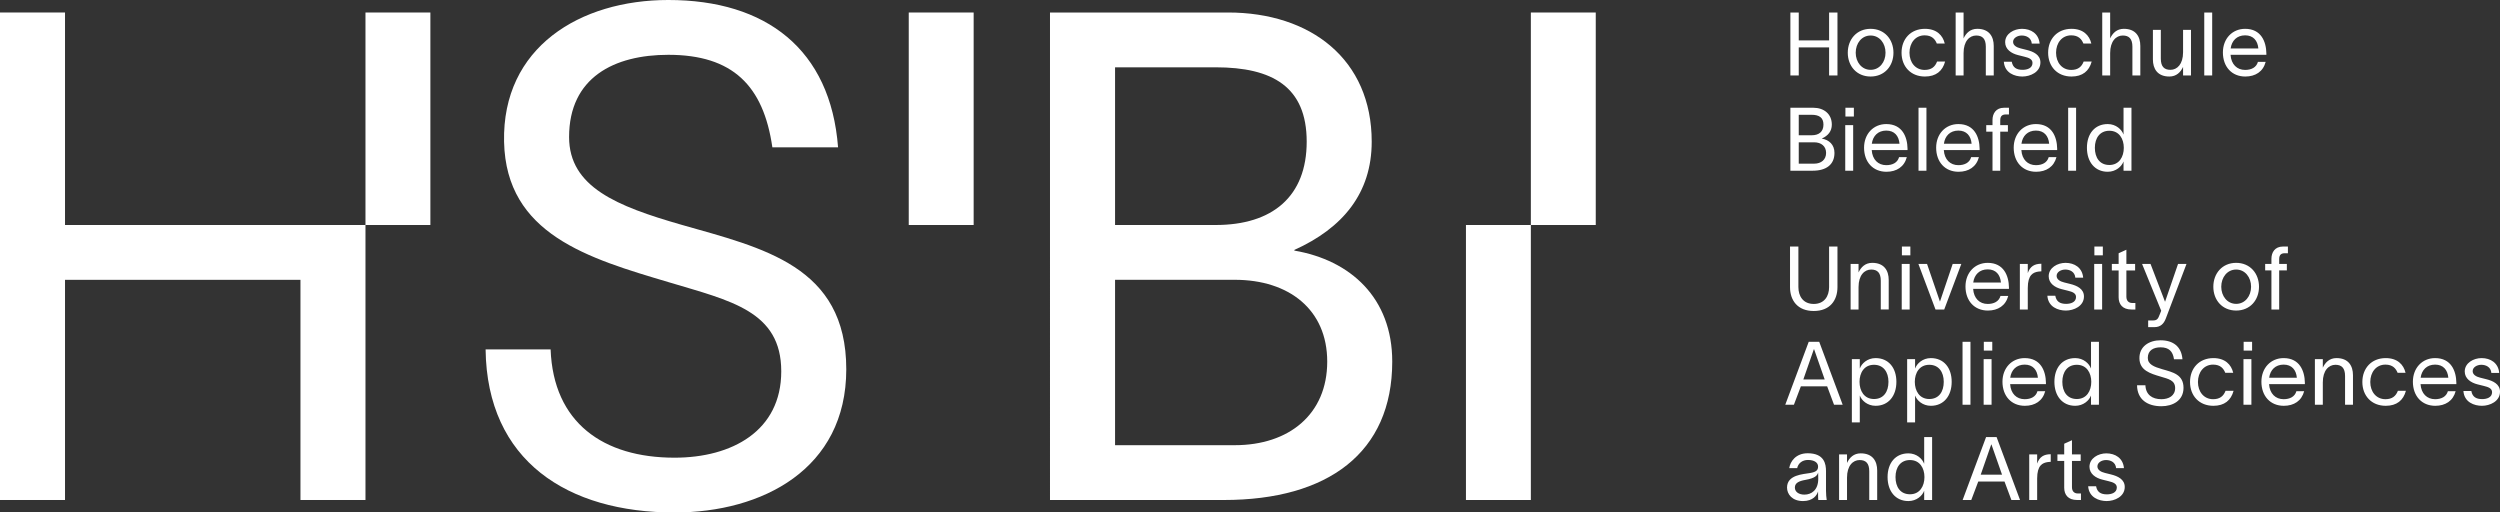 <?xml version="1.0" encoding="utf-8"?>
<!-- Generator: Adobe Illustrator 26.0.3, SVG Export Plug-In . SVG Version: 6.00 Build 0)  -->
<svg version="1.1" id="Ebene_1" xmlns="http://www.w3.org/2000/svg" xmlns:xlink="http://www.w3.org/1999/xlink" x="0px" y="0px"
	 viewBox="0 0 283.465 58.11" style="enable-background:new 0 0 283.465 58.11;" xml:space="preserve">
<rect x="0" y="0" width="283.465" height="58.11" fill="#333333" stroke="none"/>
<style type="text/css">
	.st0{clip-path:url(#SVGID_00000136392144497720436660000000164253867134819724_);fill:#FFFFFF;}
	.st1{fill:#FFFFFF;}
	.st2{clip-path:url(#SVGID_00000125582089036259991880000005734514553968992154_);fill:#FFFFFF;}
	.st3{clip-path:url(#SVGID_00000011028580986638149310000013968727454562596743_);fill:#FFFFFF;}
	.st4{clip-path:url(#SVGID_00000113322208214438500380000015891667665053096617_);fill:#FFFFFF;}
	.st5{clip-path:url(#SVGID_00000101818410195971725890000017132000874672003204_);fill:#FFFFFF;}
	.st6{clip-path:url(#SVGID_00000070114995270888073080000008218141632433150875_);fill:#FFFFFF;}
	.st7{clip-path:url(#SVGID_00000080198804856242700180000002200613069748811949_);fill:#FFFFFF;}
	.st8{clip-path:url(#SVGID_00000034070992504774339770000015043902758346240649_);fill:#FFFFFF;}
	.st9{clip-path:url(#SVGID_00000125589608449093141920000017533130525513622701_);fill:#FFFFFF;}
	.st10{clip-path:url(#SVGID_00000145759155071707701220000010769186776017676947_);fill:#FFFFFF;}
	.st11{clip-path:url(#SVGID_00000015337074506246573160000003069495221209062568_);fill:#FFFFFF;}
	.st12{clip-path:url(#SVGID_00000061459706534267371460000000557726514302652324_);fill:#FFFFFF;}
	.st13{clip-path:url(#SVGID_00000018919445873344089400000017159885532262285501_);fill:#FFFFFF;}
</style>
<g>
	<defs>
		<rect id="SVGID_00000005966274529547146560000000828345753836313768_" y="0" width="283.465" height="58.11"/>
	</defs>
	<clipPath id="SVGID_00000107547038225865332620000003595216342003075722_">
		<use xlink:href="#SVGID_00000005966274529547146560000000828345753836313768_"  style="overflow:visible;"/>
	</clipPath>
	<path style="clip-path:url(#SVGID_00000107547038225865332620000003595216342003075722_);fill:#FFFFFF;" d="M62.432,39.62
		h-7.372c0.155,12.663,9.312,18.49,21.418,18.49c9.933,0,19.478-4.895,19.478-16.237c0-11.731-9.467-13.751-18.702-16.392
		c-7.295-2.098-12.727-4.273-12.727-9.944c0-6.759,5.122-9.323,11.253-9.323c7.294,0,10.786,3.496,11.795,10.488h7.45
		c-0.854-11.109-8.148-16.703-19.245-16.703c-10.011,0-18.858,5.361-18.625,16.082c0.233,10.488,9.545,13.207,18.702,15.926
		c6.984,2.097,12.727,3.262,12.727,10.099c0,6.759-5.587,9.789-12.106,9.789C68.407,51.895,62.742,47.934,62.432,39.62"/>
	<path style="clip-path:url(#SVGID_00000107547038225865332620000003595216342003075722_);fill:#FFFFFF;" d="M126.432,25.512
		v-17.88h11.408c6.441,0,10.321,2.215,10.321,8.43s-3.88,9.45-10.321,9.45H126.432z M126.432,50.478v-18.753h13.581
		c6.13,0,10.476,3.371,10.476,9.275c0,5.982-4.346,9.478-10.476,9.478H126.432z M119.055,56.693h19.716
		c11.796,0,19.09-5.36,19.09-15.693c0-7.225-4.733-11.498-11.097-12.585v-0.078c5.51-2.486,8.769-6.448,8.769-12.275
		c0-9.322-6.906-14.645-16.296-14.645h-20.182V56.693z"/>
</g>
<polygon class="st1" points="0,1.417 0,56.692 7.372,56.692 7.372,31.728 34.068,31.728 34.068,56.692 41.44,56.692 
	41.44,25.512 7.372,25.512 7.372,1.417 "/>
<rect x="41.44" y="1.418" class="st1" width="7.359" height="24.094"/>
<rect x="166.218" y="25.512" class="st1" width="7.359" height="31.181"/>
<rect x="173.577" y="1.418" class="st1" width="7.359" height="24.094"/>
<rect x="103.039" y="1.418" class="st1" width="7.359" height="24.094"/>
<g>
	<defs>
		<rect id="SVGID_00000074416064940199139500000010631486979098624931_" y="0" width="283.465" height="58.11"/>
	</defs>
	<clipPath id="SVGID_00000084532313562753633550000011406154301113736878_">
		<use xlink:href="#SVGID_00000074416064940199139500000010631486979098624931_"  style="overflow:visible;"/>
	</clipPath>
	<path style="clip-path:url(#SVGID_00000084532313562753633550000011406154301113736878_);fill:#FFFFFF;" d="M239.938,53.083
		h0.889c-0.1-1.14-0.989-1.679-2-1.679c-0.91,0-1.909,0.549-1.909,1.519c0,0.8,0.689,1.27,1.459,1.46l0.721,0.18
		c0.49,0.121,0.92,0.271,0.92,0.711c0,0.6-0.61,0.78-1.121,0.78c-0.7,0-1.11-0.26-1.23-0.92h-0.899
		c0.09,1.279,1.229,1.679,2.1,1.679c0.9,0,2.049-0.499,2.049-1.599c0-0.861-0.789-1.231-1.569-1.421l-0.681-0.17
		c-0.45-0.11-0.85-0.34-0.85-0.74c0-0.44,0.49-0.72,0.98-0.72C239.318,52.163,239.878,52.413,239.938,53.083
		 M234.932,55.243v-2.981h0.99v-0.739h-0.99v-1.61l-0.879,0.4v1.21h-0.77v0.739h0.77v3.041c0,0.8,0.45,1.389,1.449,1.389h0.45
		v-0.739h-0.36C235.192,55.953,234.932,55.703,234.932,55.243 M230.985,51.523h-0.899v5.169h0.899v-2.44
		c0-1.5,0.61-1.77,1.21-1.86c0.13-0.02,0.29-0.03,0.33-0.03v-0.859c-0.78,0-1.28,0.3-1.54,1.059V51.523z M224.585,53.824
		l1.19-3.421h0.03l1.199,3.421H224.585z M223.515,56.693l0.79-2.09h2.979l0.78,2.09h0.98l-2.66-7.139h-1.189l-2.66,7.139
		H223.515z M214.924,54.093c0-1.12,0.58-1.93,1.641-1.93c1.12,0,1.64,0.92,1.64,1.93c0,1.021-0.52,1.951-1.64,1.951
		C215.474,56.044,214.924,55.214,214.924,54.093 M216.385,51.404c-1.461,0-2.36,1.089-2.36,2.689
		c0,1.601,0.899,2.72,2.36,2.72c0.94,0,1.59-0.619,1.78-1.149h0.01v1.029h0.899v-7.139h-0.899v3.019h-0.01
		C217.975,52.032,217.325,51.404,216.385,51.404 M208.527,56.693h0.899v-2.54c0-1.35,0.67-1.99,1.431-1.99
		c0.7,0,1.09,0.36,1.09,1.27v3.26h0.899v-3.35c0-1.05-0.509-1.939-1.869-1.939c-0.801,0-1.281,0.499-1.551,1.089v-0.969h-0.899
		V56.693z M203.513,55.283c0-0.52,0.45-0.741,1.201-0.871c1.12-0.2,1.34-0.5,1.44-0.84l0.01,0.72c0,1.281-0.78,1.791-1.57,1.791
		C203.963,56.084,203.513,55.773,203.513,55.283 M202.874,53.083h0.899c0.12-0.56,0.591-0.93,1.221-0.93
		c0.74,0,1.15,0.31,1.15,0.74c0,0.43-0.22,0.62-0.9,0.74c-0.78,0.14-2.62,0.19-2.62,1.651c0,0.74,0.57,1.529,1.81,1.529
		c1.15,0,1.58-0.669,1.7-1.069h0.01v0.199c0,0.29,0,0.5,0.02,0.75h0.959c-0.04-0.25-0.08-0.66-0.08-1.05v-2.22
		c0-0.8-0.18-2.029-2.079-2.029C203.613,51.394,202.984,52.333,202.874,53.083"/>
	<path style="clip-path:url(#SVGID_00000084532313562753633550000011406154301113736878_);fill:#FFFFFF;" d="M282.486,42.282
		h0.889c-0.1-1.14-0.989-1.679-1.999-1.679c-0.911,0-1.91,0.549-1.91,1.519c0,0.801,0.689,1.271,1.459,1.461l0.721,0.18
		c0.49,0.12,0.92,0.27,0.92,0.71c0,0.6-0.61,0.78-1.12,0.78c-0.701,0-1.111-0.26-1.231-0.92h-0.899c0.09,1.28,1.229,1.679,2.1,1.679
		c0.9,0,2.049-0.499,2.049-1.599c0-0.86-0.789-1.23-1.569-1.42l-0.68-0.171c-0.451-0.11-0.851-0.34-0.851-0.74
		c0-0.44,0.49-0.72,0.981-0.72C281.866,41.362,282.426,41.612,282.486,42.282 M274.466,42.833
		c0.12-0.891,0.711-1.491,1.641-1.491c0.92,0,1.42,0.59,1.5,1.491H274.466z M278.436,44.353h-0.879
		c-0.18,0.64-0.76,0.91-1.45,0.91c-0.92,0-1.581-0.63-1.651-1.711h4.06v-0.16c-0.02-1.329-0.589-2.789-2.409-2.789
		c-1.461,0-2.519,1.119-2.519,2.679c0,1.621,1.008,2.73,2.539,2.73C277.277,46.012,278.147,45.453,278.436,44.353
		 M272.796,44.313h-0.91c-0.23,0.61-0.66,0.95-1.41,0.95c-1.05,0-1.72-0.85-1.72-1.95c0-1.111,0.67-1.971,1.72-1.971
		c0.84,0,1.19,0.46,1.38,0.93h0.9c-0.22-0.94-0.93-1.669-2.25-1.669c-1.61,0-2.648,1.149-2.648,2.71c0,1.56,1.038,2.699,2.648,2.699
		C271.756,46.012,272.506,45.393,272.796,44.313 M262.477,45.892h0.898v-2.54c0-1.35,0.671-1.99,1.431-1.99
		c0.7,0,1.091,0.36,1.091,1.27v3.26h0.898v-3.35c0-1.05-0.509-1.939-1.869-1.939c-0.8,0-1.281,0.499-1.551,1.089v-0.969h-0.898
		V45.892z M257.29,42.833c0.12-0.891,0.711-1.491,1.641-1.491c0.92,0,1.421,0.59,1.501,1.491H257.29z M261.261,44.353
		h-0.879c-0.18,0.64-0.761,0.91-1.451,0.91c-0.92,0-1.581-0.63-1.651-1.711h4.06v-0.16c-0.02-1.329-0.589-2.789-2.409-2.789
		c-1.461,0-2.519,1.119-2.519,2.679c0,1.621,1.008,2.73,2.539,2.73C260.102,46.012,260.971,45.453,261.261,44.353
		 M254.378,45.892h0.899v-5.169h-0.899V45.892z M255.356,38.753h-0.959v0.999h0.959V38.753z M253.256,44.313h-0.91
		c-0.23,0.61-0.66,0.95-1.41,0.95c-1.05,0-1.72-0.85-1.72-1.95c0-1.111,0.67-1.971,1.72-1.971c0.84,0,1.19,0.46,1.38,0.93h0.9
		c-0.22-0.94-0.93-1.669-2.25-1.669c-1.61,0-2.648,1.149-2.648,2.71c0,1.56,1.038,2.699,2.648,2.699
		C252.216,46.012,252.966,45.393,253.256,44.313 M243.26,43.683h-0.949c0.02,1.63,1.199,2.379,2.759,2.379
		c1.281,0,2.51-0.629,2.51-2.089c0-1.51-1.219-1.77-2.41-2.11c-0.94-0.271-1.64-0.551-1.64-1.281c0-0.87,0.66-1.2,1.45-1.2
		c0.941,0,1.391,0.45,1.521,1.35h0.959c-0.11-1.43-1.049-2.149-2.48-2.149c-1.29,0-2.429,0.689-2.399,2.069
		c0.03,1.351,1.229,1.701,2.409,2.051c0.901,0.27,1.641,0.42,1.641,1.3c0,0.87-0.72,1.26-1.561,1.26
		C244.03,45.263,243.3,44.753,243.26,43.683 M233.84,43.293c0-1.121,0.58-1.931,1.64-1.931
		c1.121,0,1.641,0.92,1.641,1.931c0,1.02-0.52,1.95-1.641,1.95C234.39,45.243,233.84,44.413,233.84,43.293
		 M235.3,40.603c-1.46,0-2.359,1.089-2.359,2.69c0,1.6,0.899,2.719,2.359,2.719c0.941,0,1.591-0.619,1.781-1.149h0.01v1.029
		h0.899v-7.139h-0.899v3.019h-0.01C236.891,41.232,236.241,40.603,235.3,40.603 M227.93,42.833
		c0.12-0.891,0.71-1.491,1.64-1.491c0.921,0,1.421,0.59,1.501,1.491H227.93z M231.9,44.353h-0.879
		c-0.18,0.64-0.76,0.91-1.451,0.91c-0.92,0-1.58-0.63-1.65-1.711h4.06v-0.16c-0.02-1.329-0.589-2.789-2.41-2.789
		c-1.46,0-2.519,1.119-2.519,2.679c0,1.621,1.009,2.73,2.539,2.73C230.741,46.012,231.61,45.453,231.9,44.353
		 M224.917,45.892h0.899v-5.169h-0.899V45.892z M225.896,38.753h-0.959v0.999h0.959V38.753z M222.524,45.892h0.899v-7.139
		h-0.899V45.892z M217.113,43.293c0-1.011,0.52-1.931,1.641-1.931c1.06,0,1.64,0.81,1.64,1.931c0,1.12-0.55,1.95-1.64,1.95
		C217.633,45.243,217.113,44.313,217.113,43.293 M218.934,40.603c-0.941,0-1.591,0.629-1.781,1.169h-0.01v-1.049h-0.899
		v7.169h0.899v-3.029h0.01c0.19,0.53,0.84,1.149,1.781,1.149c1.46,0,2.359-1.119,2.359-2.719
		C221.293,41.692,220.394,40.603,218.934,40.603 M210.844,43.293c0-1.011,0.52-1.931,1.641-1.931
		c1.06,0,1.64,0.81,1.64,1.931c0,1.12-0.55,1.95-1.64,1.95C211.364,45.243,210.844,44.313,210.844,43.293 M212.665,40.603
		c-0.941,0-1.591,0.629-1.781,1.169h-0.01v-1.049h-0.899v7.169h0.899v-3.029h0.01c0.19,0.53,0.84,1.149,1.781,1.149
		c1.46,0,2.359-1.119,2.359-2.719C215.024,41.692,214.125,40.603,212.665,40.603 M204.474,43.023l1.19-3.421h0.03
		l1.199,3.421H204.474z M203.404,45.892l0.79-2.09h2.979l0.78,2.09h0.98l-2.66-7.139h-1.189l-2.66,7.139H203.404z"/>
	<path style="clip-path:url(#SVGID_00000084532313562753633550000011406154301113736878_);fill:#FFFFFF;" d="M257.548,29.343
		v0.581h-0.71v0.739h0.71v4.43h0.879v-4.43h0.87v-0.739h-0.87v-0.541c0-0.54,0.27-0.67,0.66-0.67h0.33v-0.759h-0.56
		C257.938,27.953,257.548,28.622,257.548,29.343 M251.859,32.513c0-1.07,0.681-1.95,1.691-1.95
		c1.01,0,1.691,0.88,1.691,1.95c0,1.061-0.681,1.941-1.691,1.941C252.54,34.453,251.859,33.574,251.859,32.513
		 M253.55,35.212c1.571,0,2.589-1.179,2.589-2.7c0-1.52-1.018-2.709-2.589-2.709s-2.589,1.189-2.589,2.709
		C250.961,34.033,251.979,35.212,253.55,35.212 M243.84,29.924h-0.959c0.72,1.77,1.449,3.54,2.169,5.31l-0.18,0.45
		c-0.15,0.37-0.23,0.65-0.73,0.65h-0.569v0.759h0.699c0.7,0,1.08-0.38,1.31-0.999l2.339-6.17h-0.959l-1.47,4.28h-0.01
		L243.84,29.924z M241.102,33.644v-2.981h0.99v-0.739h-0.99v-1.61l-0.879,0.4v1.21h-0.77v0.739h0.77v3.041
		c0,0.8,0.449,1.389,1.449,1.389h0.45v-0.739h-0.36C241.362,34.353,241.102,34.103,241.102,33.644 M237.453,35.093h0.899
		v-5.169h-0.899V35.093z M238.432,27.953h-0.959v0.999h0.959V27.953z M235.313,31.483h0.889c-0.1-1.14-0.989-1.679-2-1.679
		c-0.91,0-1.909,0.549-1.909,1.519c0,0.8,0.689,1.27,1.459,1.46l0.72,0.181c0.491,0.12,0.921,0.27,0.921,0.71
		c0,0.6-0.61,0.78-1.121,0.78c-0.7,0-1.11-0.26-1.23-0.92h-0.899c0.09,1.279,1.229,1.679,2.099,1.679c0.901,0,2.05-0.499,2.05-1.599
		c0-0.861-0.789-1.231-1.569-1.421l-0.681-0.17c-0.45-0.11-0.85-0.34-0.85-0.74c0-0.44,0.49-0.72,0.98-0.72
		C234.693,30.562,235.253,30.812,235.313,31.483 M229.922,29.924h-0.899v5.169h0.899v-2.44c0-1.5,0.61-1.77,1.21-1.86
		c0.13-0.02,0.29-0.03,0.33-0.03v-0.859c-0.78,0-1.28,0.3-1.54,1.059V29.924z M223.737,32.033c0.12-0.891,0.71-1.491,1.64-1.491
		c0.921,0,1.421,0.59,1.501,1.491H223.737z M227.707,33.553h-0.879c-0.18,0.641-0.76,0.911-1.451,0.911
		c-0.92,0-1.58-0.63-1.65-1.711h4.06v-0.16c-0.02-1.33-0.589-2.789-2.41-2.789c-1.46,0-2.519,1.119-2.519,2.679
		c0,1.621,1.009,2.73,2.539,2.73C226.548,35.212,227.417,34.654,227.707,33.553 M218.499,29.924h-0.98
		c0.65,1.72,1.29,3.449,1.94,5.169h0.989c0.65-1.72,1.29-3.449,1.94-5.169h-0.98l-1.439,4.26h-0.01
		C219.469,32.763,218.989,31.343,218.499,29.924 M215.629,35.093h0.899v-5.169h-0.899V35.093z M216.608,27.953h-0.959
		v0.999h0.959V27.953z M209.834,35.093h0.899v-2.54c0-1.35,0.67-1.99,1.431-1.99c0.7,0,1.09,0.36,1.09,1.27v3.26h0.899v-3.35
		c0-1.05-0.509-1.939-1.869-1.939c-0.801,0-1.281,0.499-1.551,1.089v-0.969h-0.899V35.093z M208.343,32.553v-4.6h-0.949v4.6
		c0,1.03-0.54,1.91-1.74,1.91c-1.201,0-1.741-0.88-1.741-1.91v-4.6h-0.949v4.6c0,1.5,0.849,2.709,2.69,2.709
		C207.494,35.263,208.343,34.053,208.343,32.553"/>
	<path style="clip-path:url(#SVGID_00000084532313562753633550000011406154301113736878_);fill:#FFFFFF;" d="M237.528,16.757
		c0-1.121,0.58-1.931,1.641-1.931c1.12,0,1.64,0.92,1.64,1.931c0,1.02-0.52,1.95-1.64,1.95
		C238.078,18.707,237.528,17.877,237.528,16.757 M238.989,14.067c-1.461,0-2.36,1.089-2.36,2.69
		c0,1.6,0.899,2.719,2.36,2.719c0.94,0,1.59-0.619,1.78-1.149h0.01v1.029h0.899v-7.139h-0.899v3.019h-0.01
		C240.579,14.696,239.929,14.067,238.989,14.067 M234.5,19.356h0.899v-7.139h-0.899V19.356z M229.204,16.297
		c0.12-0.891,0.711-1.491,1.641-1.491c0.92,0,1.421,0.59,1.501,1.491H229.204z M233.174,17.817h-0.878
		c-0.181,0.64-0.761,0.91-1.451,0.91c-0.92,0-1.581-0.63-1.651-1.711h4.06v-0.16c-0.02-1.329-0.589-2.789-2.409-2.789
		c-1.461,0-2.519,1.119-2.519,2.679c0,1.621,1.008,2.73,2.539,2.73C232.015,19.476,232.885,18.917,233.174,17.817
		 M225.921,13.607v0.58h-0.71v0.739h0.71v4.43h0.878v-4.43h0.87v-0.739h-0.87v-0.54c0-0.541,0.27-0.671,0.66-0.671h0.33v-0.759
		h-0.56C226.31,12.217,225.921,12.886,225.921,13.607 M220.411,16.297c0.12-0.891,0.711-1.491,1.641-1.491
		c0.92,0,1.421,0.59,1.501,1.491H220.411z M224.382,17.817h-0.879c-0.18,0.64-0.761,0.91-1.451,0.91
		c-0.92,0-1.581-0.63-1.651-1.711h4.06v-0.16c-0.02-1.329-0.589-2.789-2.409-2.789c-1.461,0-2.519,1.119-2.519,2.679
		c0,1.621,1.008,2.73,2.539,2.73C223.223,19.476,224.092,18.917,224.382,17.817 M217.533,19.356h0.899v-7.139h-0.899
		V19.356z M212.237,16.297c0.12-0.891,0.71-1.491,1.64-1.491c0.921,0,1.421,0.59,1.501,1.491H212.237z M216.207,17.817h-0.879
		c-0.18,0.64-0.76,0.91-1.451,0.91c-0.92,0-1.58-0.63-1.65-1.711h4.06v-0.16c-0.02-1.329-0.59-2.789-2.41-2.789
		c-1.46,0-2.519,1.119-2.519,2.679c0,1.621,1.009,2.73,2.539,2.73C215.048,19.476,215.917,18.917,216.207,17.817
		 M209.224,19.356h0.899v-5.169h-0.899V19.356z M210.203,12.217h-0.959v0.999h0.959V12.217z M203.953,15.337v-2.321h1.47
		c0.831,0,1.331,0.31,1.331,1.111c0,0.8-0.5,1.21-1.331,1.21H203.953z M203.953,18.557v-2.421h1.751c0.79,0,1.35,0.44,1.35,1.201
		c0,0.77-0.56,1.22-1.351,1.22H203.953z M203.004,19.356h2.539c1.521,0,2.46-0.689,2.46-2.019c0-0.931-0.609-1.481-1.429-1.62
		v-0.01c0.709-0.32,1.129-0.83,1.129-1.58c0-1.201-0.889-1.91-2.1-1.91h-2.599V19.356z"/>
	<path style="clip-path:url(#SVGID_00000084532313562753633550000011406154301113736878_);fill:#FFFFFF;" d="M252.925,5.498
		c0.12-0.891,0.71-1.491,1.641-1.491c0.92,0,1.42,0.59,1.5,1.491H252.925z M256.895,7.017h-0.879
		c-0.18,0.641-0.76,0.911-1.45,0.911c-0.921,0-1.581-0.63-1.651-1.711h4.06v-0.16c-0.02-1.33-0.589-2.789-2.409-2.789
		c-1.461,0-2.52,1.119-2.52,2.679c0,1.621,1.009,2.73,2.54,2.73C255.736,8.677,256.606,8.118,256.895,7.017 M249.932,8.557
		h0.899v-7.139h-0.899V8.557z M244.109,6.738c0,1.05,0.509,1.939,1.869,1.939c0.8,0,1.28-0.499,1.551-1.089v0.969h0.898v-5.169
		h-0.898v2.539c0,1.351-0.671,1.991-1.431,1.991c-0.701,0-1.091-0.36-1.091-1.27v-3.26h-0.898V6.738z M238.365,8.557h0.898v-2.54
		c0-1.35,0.671-1.99,1.431-1.99c0.7,0,1.091,0.36,1.091,1.27v3.26h0.898v-3.35c0-1.05-0.509-1.939-1.869-1.939
		c-0.8,0-1.281,0.499-1.551,1.089v-2.939h-0.898V8.557z M237.168,6.978h-0.91c-0.23,0.61-0.66,0.95-1.41,0.95
		c-1.05,0-1.72-0.85-1.72-1.951c0-1.11,0.67-1.97,1.72-1.97c0.84,0,1.19,0.46,1.38,0.93h0.9c-0.22-0.94-0.93-1.669-2.25-1.669
		c-1.61,0-2.648,1.149-2.648,2.709c0,1.561,1.038,2.7,2.648,2.7C236.128,8.677,236.878,8.058,237.168,6.978 M230.377,4.947
		h0.889c-0.1-1.14-0.989-1.679-2-1.679c-0.91,0-1.909,0.549-1.909,1.519c0,0.8,0.689,1.27,1.459,1.46l0.72,0.181
		c0.49,0.12,0.921,0.27,0.921,0.71c0,0.6-0.611,0.78-1.121,0.78c-0.7,0-1.11-0.26-1.231-0.92h-0.898
		c0.09,1.279,1.229,1.679,2.099,1.679c0.901,0,2.049-0.499,2.049-1.599c0-0.861-0.788-1.231-1.569-1.421l-0.68-0.17
		c-0.45-0.11-0.851-0.34-0.851-0.74c0-0.44,0.491-0.72,0.981-0.72C229.756,4.027,230.317,4.277,230.377,4.947
		 M221.744,8.557h0.898v-2.54c0-1.35,0.671-1.99,1.431-1.99c0.701,0,1.091,0.36,1.091,1.27v3.26h0.898v-3.35
		c0-1.05-0.509-1.939-1.869-1.939c-0.8,0-1.28,0.499-1.551,1.089v-2.939h-0.898V8.557z M220.548,6.978h-0.911
		c-0.229,0.61-0.659,0.95-1.409,0.95c-1.05,0-1.72-0.85-1.72-1.951c0-1.11,0.67-1.97,1.72-1.97c0.84,0,1.189,0.46,1.38,0.93h0.9
		c-0.22-0.94-0.93-1.669-2.25-1.669c-1.61,0-2.649,1.149-2.649,2.709c0,1.561,1.039,2.7,2.649,2.7
		C219.508,8.677,220.258,8.058,220.548,6.978 M210.411,5.977c0-1.07,0.68-1.95,1.69-1.95c1.011,0,1.691,0.88,1.691,1.95
		c0,1.061-0.68,1.941-1.691,1.941C211.091,7.918,210.411,7.038,210.411,5.977 M212.101,8.677c1.571,0,2.59-1.179,2.59-2.7
		c0-1.52-1.019-2.709-2.59-2.709c-1.57,0-2.589,1.189-2.589,2.709C209.512,7.498,210.531,8.677,212.101,8.677
		 M207.394,1.418v3.16h-3.441v-3.16h-0.949v7.139h0.949v-3.18h3.441v3.18h0.949v-7.139H207.394z"/>
</g>
</svg>
